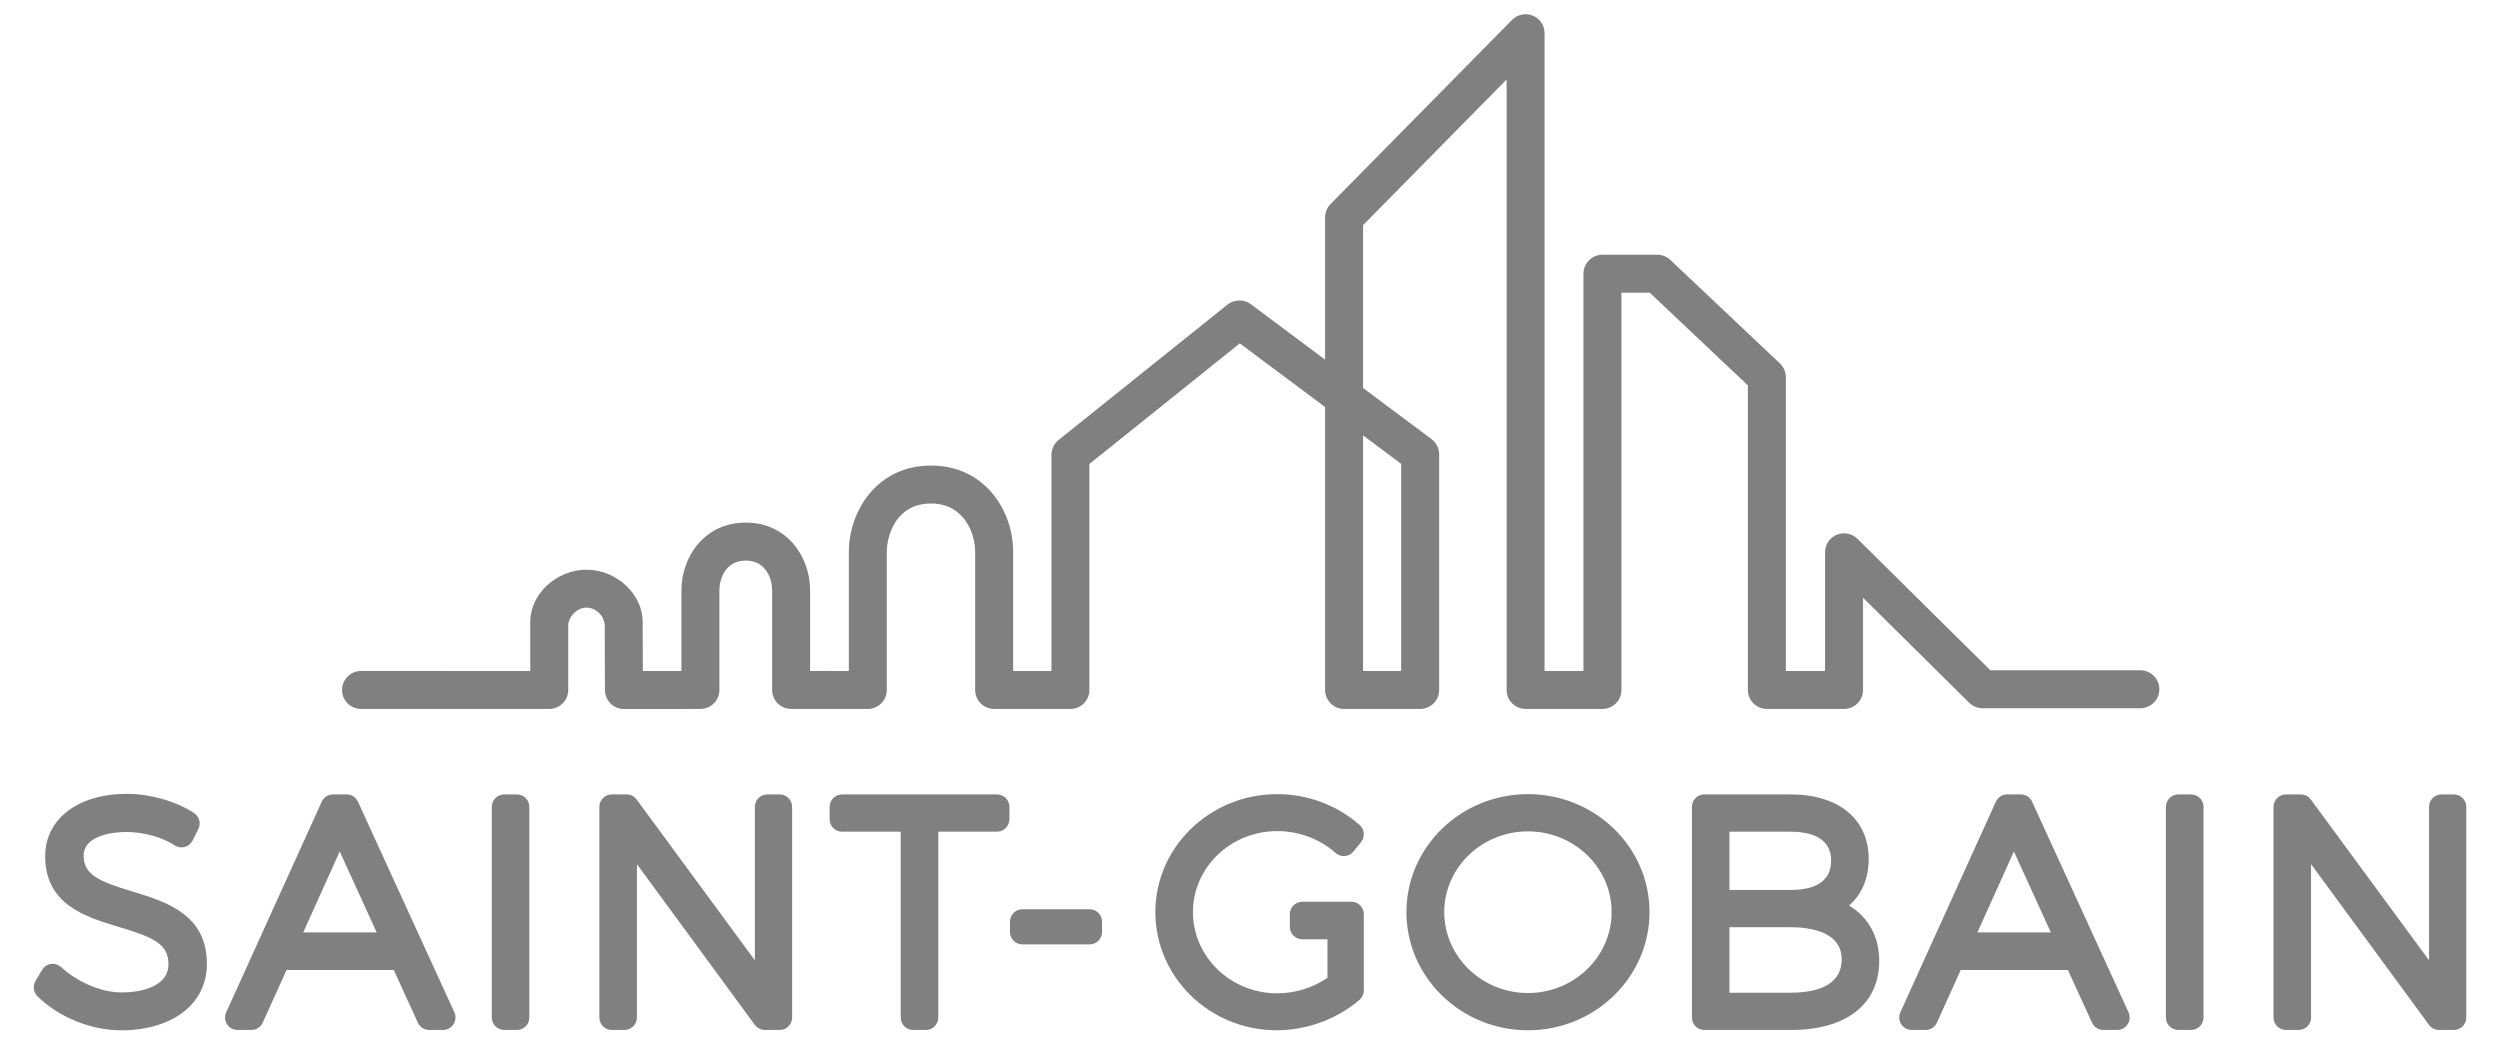 <?xml version="1.0" encoding="UTF-8"?>
<svg xmlns="http://www.w3.org/2000/svg" width="146" height="61" viewBox="0 0 146 61" fill="none">
  <path d="M7.718 52.059C5.748 51.461 4.884 51.082 4.884 49.955C4.884 48.947 6.228 48.589 7.378 48.589C8.385 48.589 9.466 48.888 10.201 49.369C10.375 49.482 10.589 49.516 10.789 49.461C10.988 49.408 11.157 49.269 11.25 49.084L11.584 48.414C11.748 48.084 11.641 47.683 11.332 47.48C10.273 46.789 8.771 46.36 7.413 46.36C4.557 46.36 2.638 47.826 2.638 50.008C2.638 52.844 5.033 53.561 6.955 54.138C8.968 54.741 9.848 55.129 9.837 56.327C9.837 57.53 8.421 57.958 7.097 57.958C5.828 57.958 4.447 57.283 3.607 56.508C3.44 56.354 3.224 56.265 3 56.291C2.775 56.316 2.574 56.446 2.458 56.641L2.072 57.293C1.901 57.58 1.948 57.947 2.187 58.181C3.431 59.407 5.306 60.17 7.079 60.17C10.072 60.17 12.082 58.617 12.082 56.315C12.105 53.39 9.672 52.652 7.718 52.059Z" fill="#818080"></path>
  <path d="M20.904 46.818C20.785 46.559 20.527 46.393 20.242 46.393H19.451C19.165 46.393 18.906 46.559 18.789 46.82L13.209 59.122C13.107 59.348 13.126 59.608 13.259 59.817C13.394 60.026 13.624 60.15 13.871 60.15H14.68C14.966 60.15 15.226 59.983 15.343 59.723L16.734 56.648H22.996L24.404 59.726C24.523 59.984 24.781 60.15 25.064 60.15H25.875C26.123 60.15 26.352 60.024 26.486 59.816C26.621 59.608 26.638 59.347 26.535 59.12L20.904 46.818ZM17.708 54.453L19.841 49.726L21.998 54.453H17.708Z" fill="#818080"></path>
  <path d="M30.186 46.394H29.448C29.047 46.394 28.721 46.72 28.721 47.121V59.423C28.721 59.826 29.047 60.15 29.448 60.15H30.186C30.587 60.15 30.913 59.826 30.913 59.423V47.121C30.913 46.72 30.587 46.394 30.186 46.394Z" fill="#818080"></path>
  <path d="M45.534 46.394H44.812C44.409 46.394 44.084 46.72 44.084 47.121V56.082L37.179 46.69C37.041 46.503 36.824 46.394 36.593 46.394H35.73C35.328 46.394 35.003 46.72 35.003 47.121V59.423C35.003 59.826 35.328 60.15 35.73 60.15H36.468C36.871 60.15 37.197 59.826 37.197 59.423V50.468L44.084 59.856C44.22 60.041 44.439 60.15 44.672 60.15H45.534C45.935 60.15 46.261 59.826 46.261 59.423V47.121C46.261 46.72 45.935 46.394 45.534 46.394Z" fill="#818080"></path>
  <path d="M58.223 46.394H49.175C48.774 46.394 48.449 46.72 48.449 47.121V47.844C48.449 48.244 48.774 48.57 49.175 48.57H52.603V59.423C52.603 59.826 52.929 60.15 53.33 60.15H54.067C54.471 60.15 54.797 59.826 54.797 59.423V48.57H58.223C58.625 48.57 58.95 48.244 58.95 47.844V47.121C58.95 46.72 58.625 46.394 58.223 46.394Z" fill="#818080"></path>
  <path d="M63.634 53.1H59.708C59.307 53.1 58.981 53.424 58.981 53.827V54.425C58.981 54.828 59.307 55.152 59.708 55.152H63.634C64.035 55.152 64.36 54.828 64.36 54.425V53.827C64.36 53.424 64.035 53.1 63.634 53.1Z" fill="#818080"></path>
  <path d="M78.919 52.66H78.25C78.246 52.66 78.242 52.661 78.237 52.661H76.054C75.652 52.661 75.326 52.987 75.326 53.388V54.127C75.326 54.529 75.652 54.854 76.054 54.854H77.524V57.103C76.667 57.691 75.637 58.01 74.59 58.01C71.875 58.01 69.668 55.882 69.668 53.265C69.668 50.657 71.875 48.536 74.59 48.536C75.85 48.536 77.09 49 77.994 49.81C78.142 49.943 78.339 50.011 78.538 49.994C78.737 49.979 78.92 49.881 79.045 49.726L79.485 49.181C79.729 48.876 79.693 48.432 79.398 48.175C78.077 47.017 76.368 46.377 74.59 46.377C70.666 46.377 67.473 49.465 67.473 53.265C67.473 57.072 70.65 60.168 74.554 60.168C76.32 60.168 78.082 59.521 79.394 58.391C79.554 58.254 79.647 58.052 79.647 57.839V53.387C79.647 52.987 79.32 52.66 78.919 52.66Z" fill="#818080"></path>
  <path d="M89.233 46.377C85.319 46.377 82.135 49.465 82.135 53.264C82.135 57.072 85.319 60.168 89.233 60.168C93.146 60.168 96.332 57.072 96.332 53.264C96.332 49.465 93.146 46.377 89.233 46.377ZM89.233 57.992C86.537 57.992 84.345 55.871 84.345 53.264C84.345 50.666 86.537 48.553 89.233 48.553C91.927 48.553 94.119 50.666 94.119 53.264C94.119 55.871 91.927 57.992 89.233 57.992Z" fill="#818080"></path>
  <path d="M107.981 52.883C108.721 52.245 109.132 51.307 109.132 50.165C109.132 47.839 107.383 46.393 104.568 46.393H99.534C99.133 46.393 98.808 46.719 98.808 47.12V59.423C98.808 59.825 99.133 60.15 99.534 60.15H104.603C107.825 60.15 109.747 58.642 109.747 56.116C109.747 54.686 109.101 53.549 107.981 52.883ZM104.55 51.973H101V48.57H104.55C105.639 48.57 106.939 48.862 106.939 50.254C106.939 51.394 106.135 51.973 104.55 51.973ZM101 54.149H104.55C105.672 54.149 107.554 54.392 107.554 56.026C107.554 57.637 105.921 57.975 104.55 57.975H101V54.149Z" fill="#818080"></path>
  <path d="M118.675 46.818C118.557 46.559 118.299 46.393 118.014 46.393H117.222C116.935 46.393 116.677 46.559 116.558 46.82L110.98 59.122C110.878 59.348 110.897 59.608 111.032 59.817C111.166 60.026 111.396 60.15 111.644 60.15H112.453C112.739 60.15 112.998 59.983 113.116 59.723L114.507 56.648H120.767L122.174 59.726C122.293 59.984 122.552 60.15 122.836 60.15H123.645C123.892 60.15 124.124 60.024 124.257 59.816C124.391 59.608 124.41 59.347 124.307 59.12L118.675 46.818ZM115.48 54.453L117.612 49.726L119.769 54.453H115.48Z" fill="#818080"></path>
  <path d="M127.957 46.394H127.217C126.816 46.394 126.489 46.72 126.489 47.121V59.423C126.489 59.826 126.816 60.15 127.217 60.15H127.957C128.358 60.15 128.686 59.826 128.686 59.423V47.121C128.686 46.72 128.358 46.394 127.957 46.394Z" fill="#818080"></path>
  <path d="M143.304 46.394H142.582C142.181 46.394 141.856 46.72 141.856 47.121V56.082L134.95 46.69C134.813 46.503 134.595 46.394 134.363 46.394H133.501C133.099 46.394 132.773 46.72 132.773 47.121V59.423C132.773 59.826 133.099 60.15 133.501 60.15H134.24C134.641 60.15 134.966 59.826 134.966 59.423V50.468L141.856 59.856C141.992 60.041 142.209 60.15 142.441 60.15H143.304C143.706 60.15 144.03 59.826 144.03 59.423V47.121C144.03 46.72 143.706 46.394 143.304 46.394Z" fill="#818080"></path>
  <path d="M81.83 27.09V39.185H79.603V25.427L81.83 27.09ZM124.997 39.145H116.238L116.176 39.084L108.472 31.464C108.158 31.154 107.675 31.058 107.266 31.229C106.851 31.402 106.583 31.803 106.583 32.252V39.185H104.294V22.029C104.294 21.725 104.167 21.431 103.946 21.223L97.545 15.178C97.339 14.983 97.067 14.875 96.784 14.875H93.584C92.972 14.875 92.474 15.373 92.474 15.983V39.185H90.203V1.937C90.203 1.485 89.933 1.083 89.515 0.912C89.105 0.743 88.613 0.845 88.305 1.159L77.704 11.916C77.498 12.124 77.385 12.401 77.385 12.694V21.003L73.045 17.762C72.65 17.469 72.072 17.479 71.688 17.786L61.819 25.697C61.555 25.909 61.405 26.225 61.405 26.563V39.185H59.168V32.228C59.168 29.785 57.485 27.188 54.37 27.188C51.253 27.188 49.572 29.797 49.572 32.252V39.185L47.309 39.184V34.465C47.309 32.551 45.993 30.52 43.552 30.52C41.111 30.52 39.795 32.554 39.795 34.469V39.186L37.541 39.187L37.54 38.978C37.537 38.027 37.533 36.809 37.533 36.32C37.533 34.695 36 33.271 34.251 33.271C32.502 33.271 30.968 34.688 30.968 36.306V39.185L21.085 39.184C20.474 39.184 19.977 39.682 19.976 40.292C19.976 40.589 20.091 40.868 20.301 41.077C20.51 41.286 20.788 41.402 21.084 41.402L32.076 41.403C32.372 41.403 32.651 41.288 32.859 41.078C33.069 40.869 33.185 40.59 33.185 40.295V36.506C33.185 36.096 33.632 35.487 34.251 35.487C34.86 35.487 35.317 36.044 35.317 36.542C35.317 36.827 35.328 40.301 35.328 40.301C35.331 40.911 35.828 41.406 36.436 41.406L40.904 41.403C41.515 41.403 42.013 40.905 42.013 40.295V34.469C42.013 33.869 42.334 32.737 43.552 32.737C44.77 32.737 45.093 33.866 45.093 34.465V40.291C45.093 40.903 45.589 41.401 46.2 41.401L50.679 41.403C50.971 41.403 51.257 41.284 51.464 41.078C51.67 40.872 51.788 40.586 51.788 40.295V32.252C51.788 31.268 52.328 29.405 54.37 29.405C56.263 29.405 56.95 31.093 56.95 32.228V40.295C56.95 40.905 57.448 41.403 58.058 41.403H62.513C63.125 41.403 63.621 40.905 63.621 40.295V27.095L63.701 27.031L72.405 20.052L77.385 23.771V40.295C77.385 40.905 77.883 41.403 78.493 41.403H82.939C83.55 41.403 84.047 40.905 84.047 40.295V26.534C84.047 26.187 83.88 25.855 83.602 25.646L79.603 22.659V13.148L79.664 13.086L87.986 4.642V40.295C87.986 40.905 88.483 41.403 89.094 41.403H93.584C94.195 41.403 94.692 40.905 94.692 40.295V17.092H96.343L96.404 17.149L102.076 22.506V40.295C102.076 40.905 102.574 41.403 103.185 41.403H107.691C108.303 41.403 108.801 40.905 108.801 40.295V34.908L115.002 41.042C115.212 41.248 115.489 41.362 115.781 41.362H124.997C125.609 41.362 126.107 40.864 126.107 40.254C126.107 39.642 125.609 39.145 124.997 39.145Z" fill="#818080"></path>
</svg>